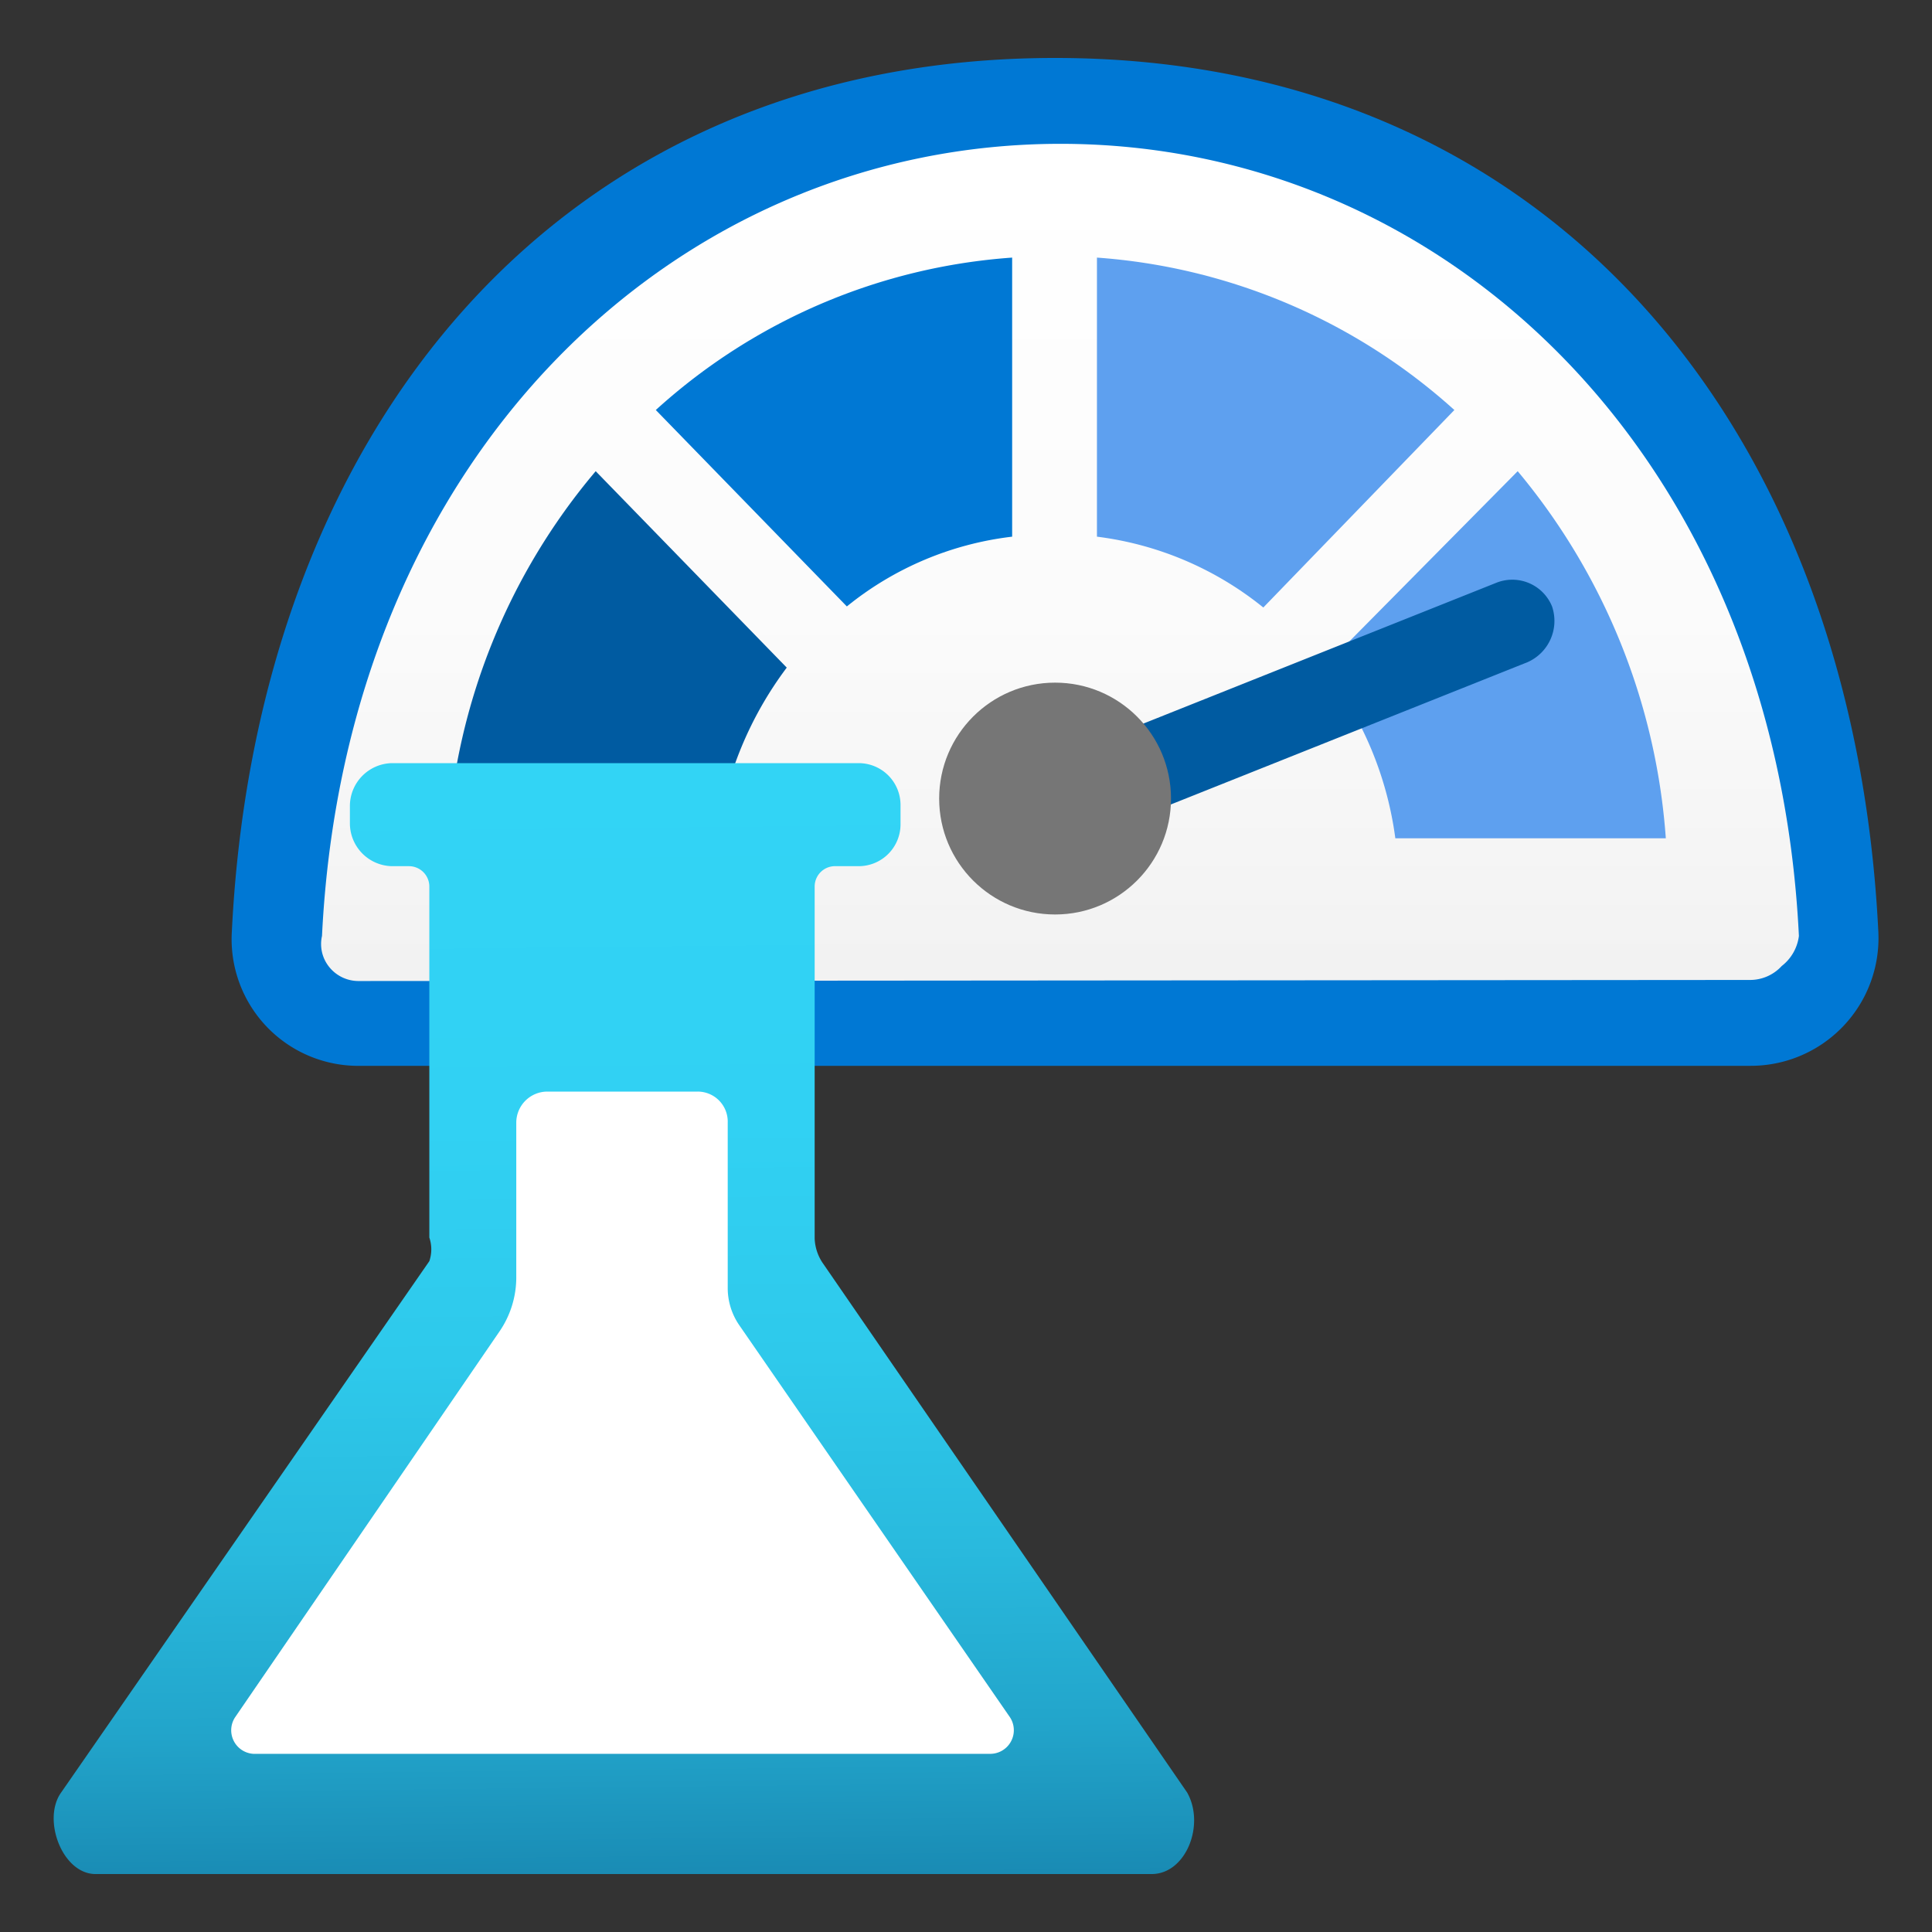<svg xmlns="http://www.w3.org/2000/svg" viewBox="0 0 18 18"><rect x="0" y="0" width="18" height="18" fill="#333333" stroke="none"/><defs><linearGradient id="a" x1="9.83" y1="1.62" x2="9.83" y2="8.97" gradientUnits="userSpaceOnUse"><stop offset="0" stop-color="#fff"/><stop offset=".56" stop-color="#fbfbfb"/><stop offset="1" stop-color="#f2f2f2"/></linearGradient><linearGradient id="b" x1="5.71" y1="7.16" x2="5.82" y2="17.54" gradientUnits="userSpaceOnUse"><stop offset="0" stop-color="#32d4f5"/><stop offset=".32" stop-color="#31d1f3"/><stop offset=".53" stop-color="#2ec9eb"/><stop offset=".7" stop-color="#29bade"/><stop offset=".86" stop-color="#22a5cb"/><stop offset="1" stop-color="#198ab3"/><stop offset="1" stop-color="#198ab3"/></linearGradient></defs><path d="M9.83.54c4.62 0 7.44 3.46 7.67 8.14a1.19 1.19 0 01-1.19 1.25h-13a1.18 1.18 0 01-1.15-1.25C2.39 4 5.21.54 9.83.54z" fill="#0078d4"/><path d="M3.34 9.14A.35.35 0 013.06 9 .34.34 0 013 8.72c.22-4.49 3.31-7.38 6.88-7.38s6.66 2.89 6.88 7.38a.42.42 0 01-.16.28.4.4 0 01-.29.13z" fill="url(#a)"/><path d="M13.55 3.82a5.56 5.56 0 00-3.33-1.42V5a3.07 3.07 0 011.55.66z" fill="#5ea0ef"/><path d="M6.11 3.82l1.78 1.83A3 3 0 019.43 5V2.4a5.51 5.51 0 00-3.32 1.42z" fill="#0078d4"/><path d="M12.33 6.22A3.27 3.27 0 0113 7.81h2.52a6 6 0 00-1.38-3.42z" fill="#5ea0ef"/><path d="M7.33 6.22L5.55 4.39a5.89 5.89 0 00-1.38 3.42h2.51a3.39 3.39 0 01.65-1.59zm7.13-.57a.4.4 0 00-.52-.22l-3.71 1.48.29.74 3.71-1.48a.42.42 0 00.23-.52z" fill="#005ba1"/><circle cx="9.83" cy="7.44" r="1.08" fill="#767676"/><path d="M10.73 17.46H.89c-.31 0-.5-.51-.32-.76L4 11.75a.34.34 0 000-.22V8.26a.19.19 0 00-.19-.19h-.16a.4.4 0 01-.39-.39V7.5a.4.4 0 01.39-.39H8a.39.39 0 01.39.39v.18a.39.39 0 01-.39.39h-.21a.19.19 0 00-.2.19v3.28a.44.44 0 00.07.22l3.4 4.94c.17.3-.01.76-.33.76z" fill="url(#b)"/><path d="M2.19 16l2.46-3.59a.89.89 0 00.16-.52v-1.43a.29.29 0 01.29-.29h1.4a.28.28 0 01.28.29V12a.61.61 0 00.11.35L9.41 16a.22.22 0 01-.18.34H2.36a.22.22 0 01-.17-.34z" fill="#fff"/></svg>
